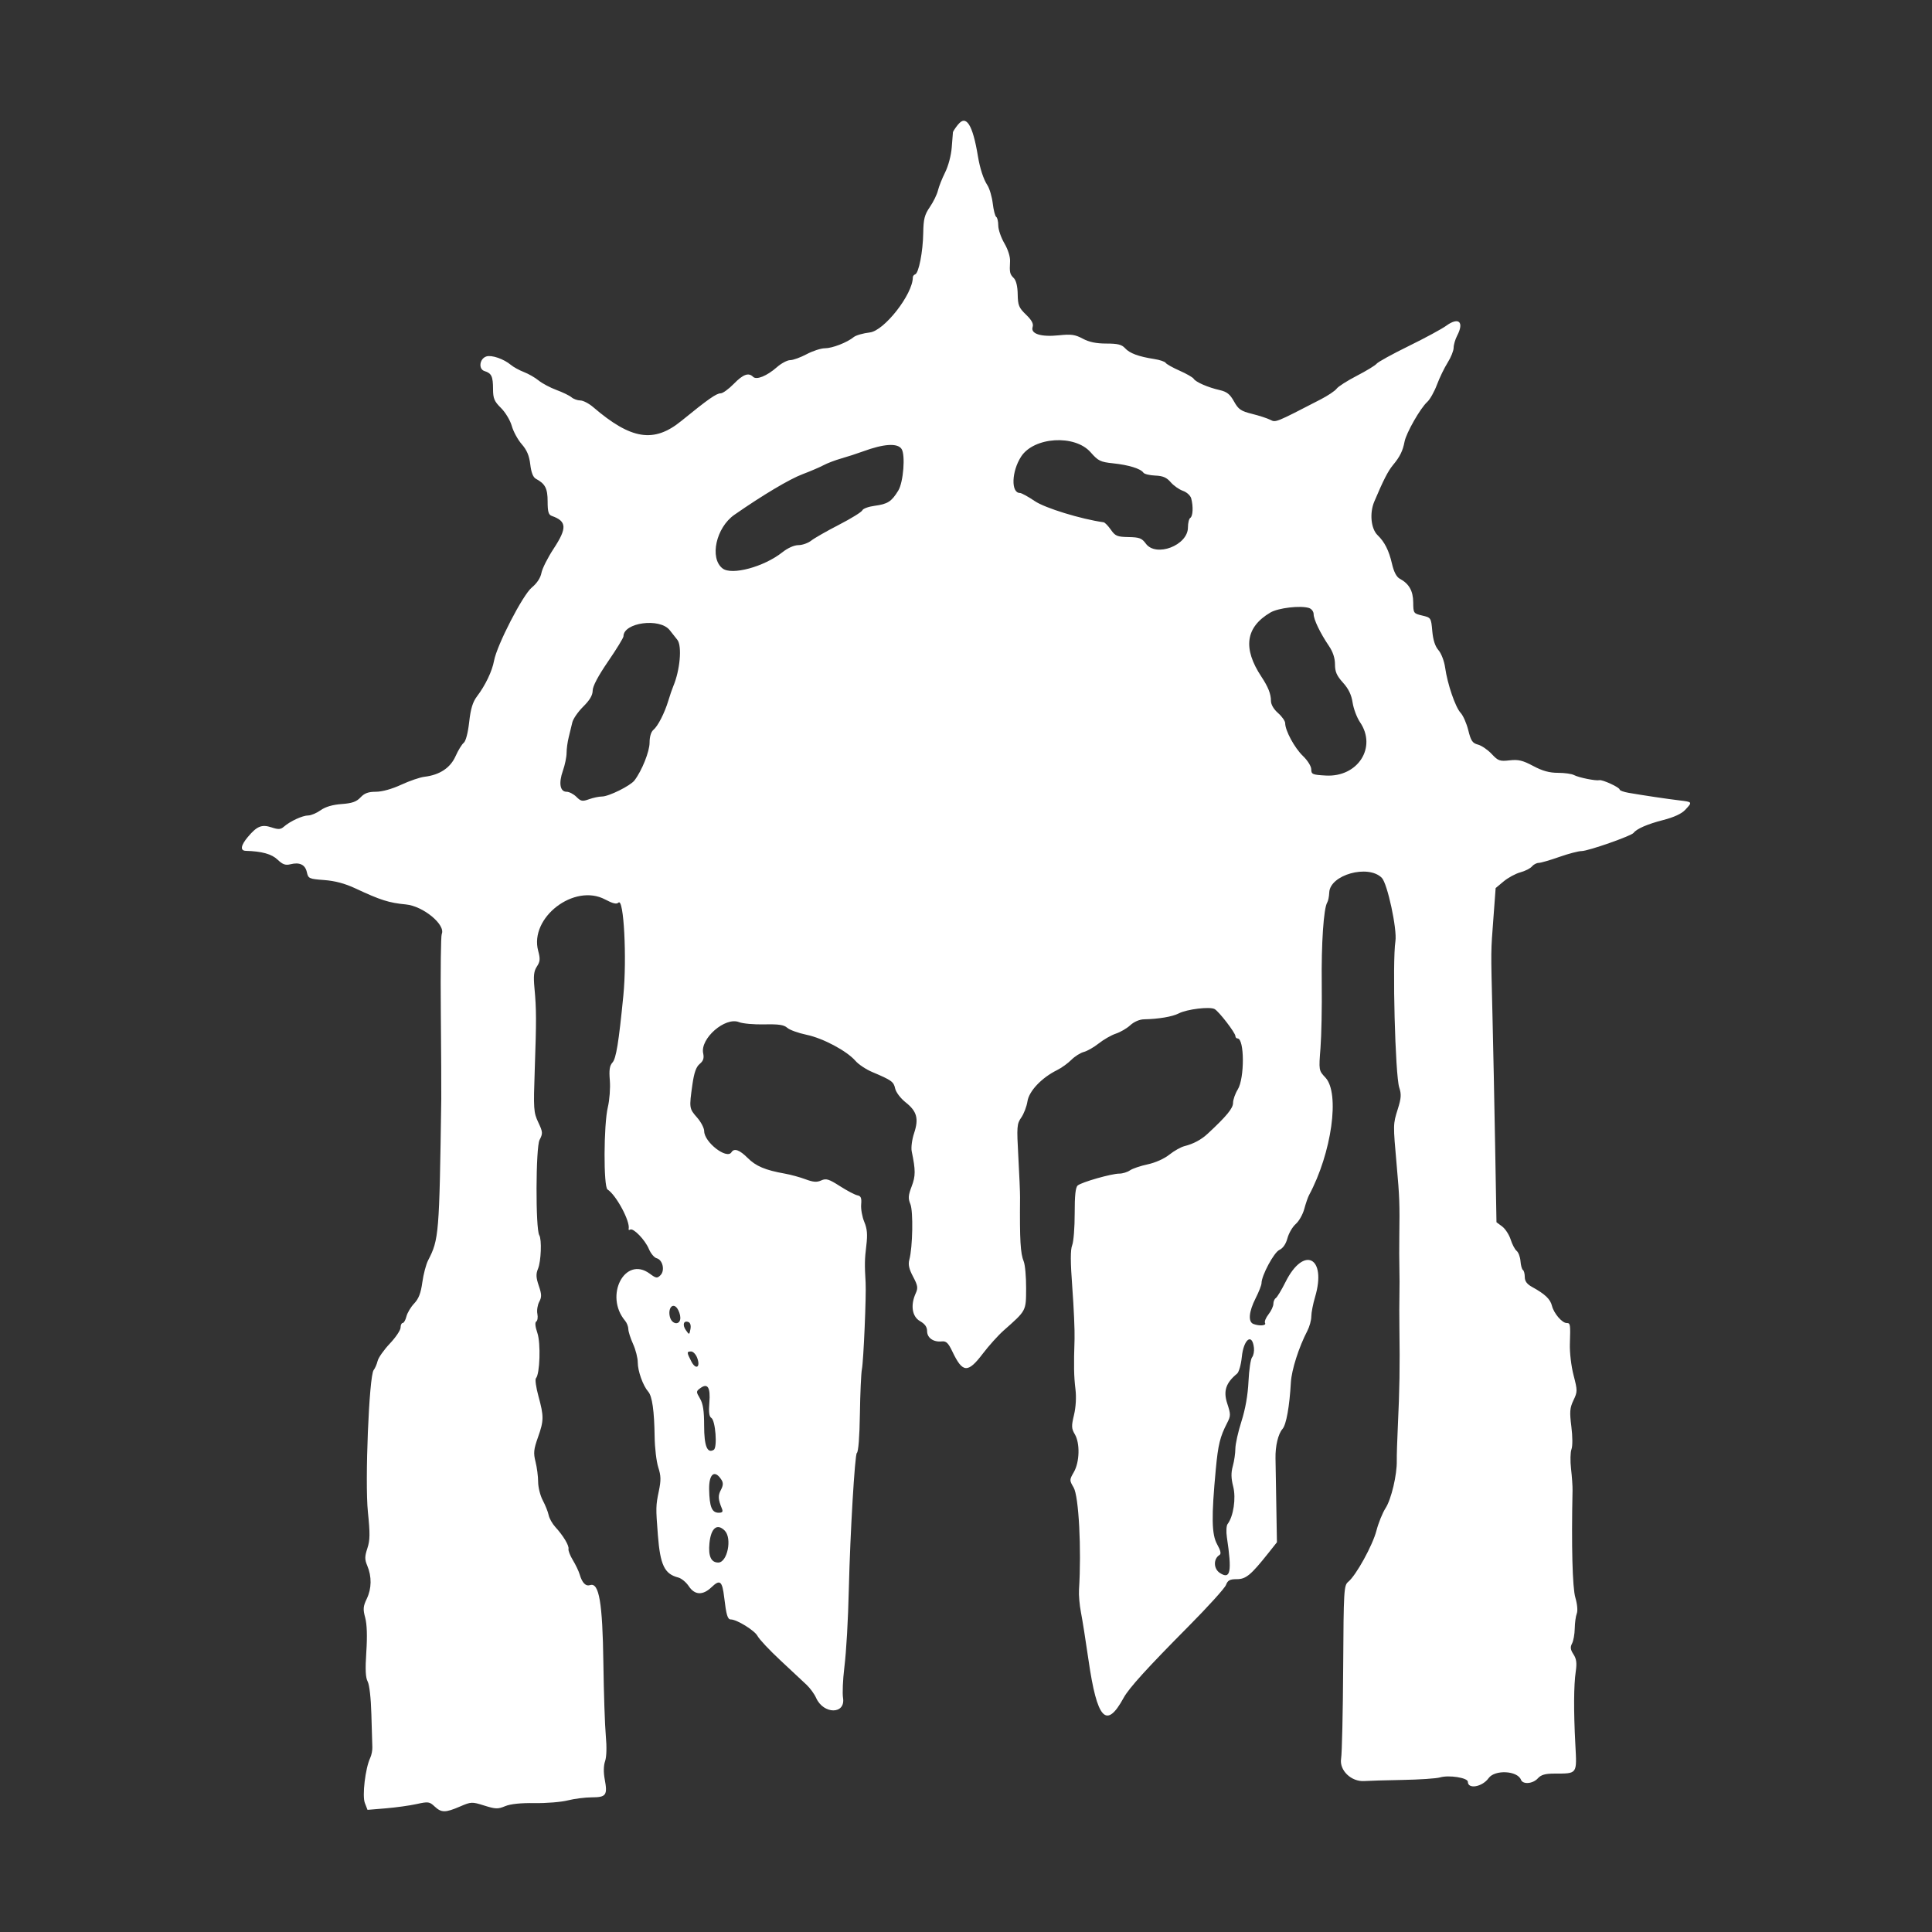 <!-- Generated by IcoMoon.io -->
<svg version="1.1" xmlns="http://www.w3.org/2000/svg" width="512" height="512" viewBox="0 0 512 512">
<rect x="0" y="0" width="512" height="512" fill="#333333" stroke="none"/>
<title>bladeborn-gladitorium</title>
<g id="icomoon-ignore">
</g>
<path fill="#FFF" d="M253.874 33.017c-0.703 0.895-1.302 1.801-1.333 2.014-0.028 0.214-0.172 2.029-0.321 4.037-0.154 2.083-0.904 4.919-1.744 6.599-0.81 1.623-1.673 3.797-1.917 4.834s-1.204 2.995-2.132 4.35c-1.416 2.064-1.7 3.184-1.761 6.913-0.078 4.951-1.186 10.623-2.138 10.944-0.34 0.115-0.62 0.472-0.62 0.793 0 4.46-7.556 14.148-11.391 14.602-1.78 0.21-3.692 0.757-4.25 1.214-1.772 1.451-5.703 2.979-7.661 2.979-1.042 0-3.222 0.707-4.846 1.572-1.623 0.865-3.58 1.572-4.349 1.572-0.768 0-2.352 0.838-3.518 1.864-2.671 2.344-5.422 3.458-6.32 2.558-1.198-1.198-2.639-0.673-5.114 1.862-1.35 1.382-2.917 2.515-3.482 2.515-1.133 0-3.31 1.528-10.433 7.325-7.256 5.905-13.284 4.959-23.344-3.669-1.136-0.972-2.669-1.77-3.407-1.77-0.739 0-1.789-0.375-2.335-0.837-0.544-0.459-2.346-1.335-4.002-1.945-1.655-0.612-3.776-1.74-4.713-2.507s-2.693-1.775-3.904-2.24c-1.209-0.466-2.766-1.32-3.457-1.9-1.876-1.573-5.087-2.68-6.484-2.237-1.823 0.579-2.178 3.353-0.497 3.878 1.859 0.581 2.248 1.395 2.257 4.761 0.008 2.501 0.328 3.26 2.116 5.028 1.16 1.148 2.443 3.287 2.856 4.763 0.413 1.475 1.598 3.647 2.633 4.825 1.361 1.55 1.987 3.034 2.262 5.359 0.256 2.16 0.748 3.412 1.498 3.814 2.464 1.317 3.102 2.552 3.102 6.012 0 2.7 0.233 3.516 1.099 3.822 3.998 1.417 4.096 3.201 0.477 8.709-1.552 2.363-2.999 5.239-3.215 6.393-0.249 1.321-1.194 2.756-2.563 3.882-2.398 1.978-9.25 15.275-10 19.409-0.497 2.739-2.311 6.532-4.499 9.405-1.151 1.512-1.686 3.264-2.087 6.828-0.322 2.869-0.902 5.078-1.445 5.506-0.499 0.392-1.478 1.995-2.174 3.559-1.378 3.092-4.209 4.962-8.235 5.44-1.186 0.139-3.963 1.090-6.171 2.113-2.46 1.138-5.050 1.858-6.689 1.858-2.005 0-3.027 0.375-4.083 1.498-1.084 1.155-2.237 1.558-5.022 1.761-2.391 0.174-4.272 0.73-5.555 1.643-1.068 0.761-2.548 1.382-3.289 1.382-1.487 0-4.778 1.519-6.431 2.965-0.868 0.761-1.462 0.797-3.269 0.2-2.603-0.859-3.867-0.351-6.286 2.524-1.901 2.258-2.104 3.647-0.54 3.688 4.229 0.112 6.859 0.841 8.418 2.338 1.326 1.27 2.089 1.545 3.377 1.222 2.455-0.617 3.938 0.092 4.376 2.093 0.371 1.69 0.591 1.789 4.6 2.087 2.877 0.214 5.504 0.917 8.296 2.226 6.606 3.094 8.871 3.811 13.352 4.237 4.583 0.435 10.588 5.393 9.498 7.844-0.231 0.52-0.341 9.713-0.245 20.428s0.15 21.18 0.122 23.256c-0.516 35.976-0.62 37.236-3.488 42.791-0.551 1.068-1.24 3.692-1.534 5.83-0.39 2.854-0.965 4.348-2.16 5.603-0.894 0.942-1.819 2.488-2.055 3.44-0.234 0.95-0.68 1.728-0.988 1.728-0.306 0-0.559 0.551-0.559 1.225s-1.284 2.584-2.854 4.242c-1.57 1.66-3.022 3.725-3.228 4.589-0.207 0.863-0.681 1.956-1.053 2.426-1.214 1.536-2.353 29.583-1.525 37.591 0.592 5.748 0.568 7.495-0.139 9.637-0.722 2.188-0.727 2.942-0.028 4.606 1.216 2.892 1.168 6.056-0.129 8.761-0.969 2.017-1.032 2.767-0.418 5.028 0.467 1.728 0.57 4.897 0.294 9.065-0.308 4.646-0.208 6.808 0.362 7.856 0.46 0.849 0.866 4.444 0.978 8.676 0.106 3.975 0.221 7.901 0.257 8.726s-0.216 2.096-0.563 2.829c-1.298 2.755-2.163 10.031-1.419 11.949l0.705 1.819 4.853-0.403c2.669-0.221 6.34-0.731 8.159-1.135 3.068-0.68 3.413-0.634 4.754 0.627 1.805 1.695 2.854 1.7 6.724 0.036 2.982-1.284 3.18-1.291 6.452-0.262 2.993 0.942 3.623 0.96 5.536 0.161 1.401-0.586 4.138-0.873 7.805-0.815 3.105 0.048 7.059-0.274 8.788-0.716 1.729-0.439 4.597-0.803 6.376-0.808 3.798-0.008 4.203-0.576 3.411-4.813-0.34-1.832-0.304-3.606 0.101-4.771 0.39-1.118 0.467-3.756 0.196-6.665-0.249-2.648-0.542-11.394-0.651-19.437-0.216-15.882-1.14-21.309-3.496-20.561-1.191 0.377-2.118-0.568-2.787-2.841-0.255-0.863-1.063-2.56-1.799-3.769-0.735-1.211-1.256-2.548-1.16-2.971 0.199-0.88-1.386-3.52-3.502-5.828-0.79-0.865-1.583-2.279-1.757-3.142-0.175-0.865-0.874-2.618-1.552-3.896-0.679-1.277-1.234-3.486-1.234-4.906s-0.31-3.814-0.689-5.32c-0.587-2.332-0.495-3.284 0.628-6.449 1.595-4.488 1.607-5.577 0.133-10.976-0.633-2.313-0.929-4.435-0.658-4.714 1.049-1.084 1.311-9.324 0.379-12.024-0.576-1.675-0.681-2.777-0.287-3.022 0.34-0.21 0.472-1.127 0.292-2.036s0.039-2.338 0.488-3.177c0.681-1.269 0.662-1.984-0.115-4.265-0.741-2.172-0.782-3.105-0.203-4.503 0.813-1.962 1.028-7.771 0.332-8.897-1.007-1.63-0.943-23.267 0.076-25.236 0.899-1.74 0.874-2.079-0.346-4.677-1.236-2.624-1.292-3.494-0.93-13.93 0.456-13.12 0.446-16.015-0.071-21.601-0.306-3.303-0.171-4.519 0.645-5.762 0.857-1.309 0.915-2.010 0.339-4.142-2.371-8.81 9.554-17.969 17.736-13.619 2.041 1.084 3.043 1.325 3.529 0.838 1.423-1.423 2.277 14.787 1.3 24.671-1.228 12.449-1.911 16.637-2.882 17.709-0.76 0.838-0.927 1.98-0.698 4.736 0.165 1.998-0.073 5.189-0.526 7.091-1.112 4.644-1.174 21.116-0.083 21.812 2.299 1.463 6.077 8.521 5.596 10.447-0.073 0.285 0.108 0.371 0.399 0.19 0.83-0.514 3.945 2.7 4.951 5.106 0.5 1.198 1.435 2.317 2.076 2.483 1.611 0.421 2.245 3.257 1.006 4.495-0.874 0.874-1.155 0.834-2.839-0.411-6.558-4.849-12.134 5.825-6.525 12.493 0.459 0.546 0.84 1.536 0.849 2.2 0.006 0.664 0.572 2.44 1.256 3.949 0.684 1.505 1.244 3.707 1.244 4.89 0 2.29 1.382 6.148 2.775 7.745 1.052 1.207 1.598 5.065 1.695 11.965 0.041 2.938 0.474 6.577 0.963 8.089 0.722 2.231 0.75 3.411 0.15 6.284-0.813 3.889-0.823 4.403-0.251 11.711 0.619 7.908 1.75 10.26 5.388 11.196 0.845 0.216 2.101 1.25 2.794 2.296 1.582 2.394 3.724 2.487 6.042 0.266 2.234-2.14 2.834-1.652 3.35 2.731 0.542 4.621 0.9 5.821 1.737 5.821 1.6 0 6.335 2.927 7.095 4.382 0.454 0.874 3.188 3.784 6.071 6.469 2.886 2.683 6.007 5.6 6.939 6.483 0.932 0.885 2.061 2.433 2.506 3.441 1.959 4.426 7.846 4.439 7.143 0.017-0.197-1.236-0.049-4.795 0.328-7.905 0.56-4.616 1.006-12.414 1.221-21.369 0.34-14.264 1.585-35.29 2.107-35.629 0.41-0.267 0.722-4.245 0.814-10.37 0.082-5.466 0.321-10.786 0.53-11.822 0.431-2.146 1.183-19.606 0.986-22.941-0.285-4.863-0.262-6.127 0.185-9.839 0.357-2.959 0.229-4.435-0.542-6.284-0.556-1.33-0.927-3.404-0.822-4.61 0.148-1.733-0.060-2.24-0.996-2.419-0.649-0.125-2.733-1.219-4.628-2.431-2.954-1.889-3.661-2.106-4.956-1.517-1.163 0.531-2.119 0.461-4.168-0.306-1.462-0.548-3.93-1.222-5.485-1.5-5.176-0.921-7.661-1.967-9.832-4.139-2.172-2.172-3.597-2.674-4.309-1.522-1.224 1.98-7.227-2.672-7.227-5.6 0-0.803-0.849-2.428-1.886-3.608-2.097-2.389-2.114-2.507-1.24-8.702 0.448-3.169 0.986-4.705 1.926-5.487 0.972-0.808 1.209-1.529 0.932-2.829-0.84-3.913 5.843-9.726 9.495-8.259 0.975 0.39 3.996 0.659 6.714 0.597 3.791-0.087 5.207 0.123 6.067 0.904 0.619 0.56 2.927 1.395 5.131 1.855 4.382 0.918 10.676 4.281 12.97 6.929 0.8 0.927 2.78 2.243 4.399 2.927 5.173 2.188 5.702 2.565 6.101 4.378 0.22 1.005 1.435 2.608 2.79 3.681 2.982 2.363 3.511 4.306 2.224 8.18-0.554 1.665-0.832 3.805-0.624 4.805 1.038 5.005 1.037 6.521-0.014 9.273-0.909 2.382-0.968 3.192-0.343 4.701 0.79 1.909 0.613 11.442-0.274 14.716-0.35 1.29-0.090 2.472 0.988 4.502 1.25 2.359 1.351 2.991 0.705 4.409-1.438 3.153-0.971 6.185 1.133 7.382 1.305 0.743 1.881 1.553 1.881 2.649 0 1.786 1.678 2.961 3.888 2.724 1.17-0.127 1.721 0.399 2.802 2.671 2.724 5.716 4.088 5.812 8.068 0.581 1.598-2.101 4.077-4.859 5.512-6.128 6.076-5.38 5.943-5.127 5.971-11.209 0.013-3.027-0.27-6.221-0.634-7.101-0.879-2.132-1.081-5.669-0.974-16.995 0.011-1.211-0.193-6.058-0.456-10.774-0.445-7.987-0.39-8.696 0.779-10.37 0.69-0.988 1.431-2.927 1.644-4.309 0.418-2.724 3.773-6.253 7.854-8.269 1.148-0.565 2.846-1.788 3.773-2.714 0.927-0.928 2.416-1.87 3.308-2.093 0.892-0.225 2.678-1.247 3.97-2.273s3.332-2.19 4.534-2.587c1.204-0.397 2.923-1.403 3.82-2.235 0.96-0.889 2.436-1.529 3.582-1.552 3.914-0.077 7.56-0.695 9.238-1.562 2.188-1.132 8.281-1.865 9.527-1.147 1.176 0.677 5.498 6.298 5.498 7.154 0 0.341 0.251 0.622 0.56 0.622 1.853 0 1.898 10.553 0.060 13.53-0.686 1.109-1.247 2.714-1.247 3.567 0 1.423-1.755 3.548-6.74 8.169-1.701 1.577-3.758 2.677-6.104 3.265-0.969 0.243-2.789 1.266-4.043 2.272-1.335 1.071-3.716 2.135-5.74 2.564-1.901 0.403-4.014 1.123-4.696 1.596s-1.956 0.861-2.83 0.861c-2.041 0-9.938 2.252-11.007 3.139-0.579 0.48-0.814 2.642-0.805 7.411 0.007 3.704-0.291 7.497-0.664 8.426-0.487 1.216-0.476 4.404 0.039 11.313 0.394 5.291 0.659 11.389 0.589 13.549-0.231 7.051-0.18 9.844 0.243 13.327 0.255 2.098 0.103 4.737-0.392 6.8-0.709 2.951-0.681 3.587 0.223 5.116 1.403 2.374 1.272 7.361-0.262 10.024-1.188 2.062-1.189 2.16-0.056 4.084 1.368 2.321 2.104 16.361 1.421 27.113-0.087 1.382 0.146 4.070 0.52 5.971s1.27 7.556 1.991 12.57c2.286 15.858 4.728 18.498 9.32 10.077 1.403-2.574 6.252-7.914 17.234-18.984 5.113-5.154 9.56-10.065 9.884-10.916 0.476-1.25 1.024-1.545 2.866-1.545 2.43 0 3.725-1.071 8.38-6.929l2.259-2.843-0.168-10.041c-0.092-5.523-0.187-11.031-0.21-12.242-0.064-3.225 0.704-6.438 1.849-7.745 1.005-1.147 1.858-5.884 2.228-12.366 0.187-3.302 2.118-9.335 4.363-13.638 0.577-1.108 1.050-2.824 1.050-3.814 0-0.992 0.448-3.313 0.996-5.154 3.139-10.571-2.974-13.69-7.824-3.994-1.068 2.136-2.231 4.062-2.584 4.281s-0.642 0.909-0.642 1.532c0 0.625-0.584 1.879-1.298 2.785s-1.123 1.935-0.906 2.286c0.43 0.697-1.515 0.856-3.087 0.252-1.45-0.557-1.221-3.25 0.579-6.796 0.863-1.7 1.568-3.503 1.568-4.006 0-2.024 3.297-8.169 4.735-8.824 0.95-0.433 1.723-1.552 2.139-3.099 0.359-1.332 1.349-3.027 2.2-3.767 0.85-0.74 1.865-2.528 2.254-3.975 0.39-1.447 0.955-3.087 1.253-3.647 6.027-11.231 8.235-27.050 4.354-31.185-1.767-1.882-1.767-1.898-1.305-7.856 0.255-3.284 0.403-10.92 0.332-16.971-0.13-10.678 0.502-20.044 1.452-21.566 0.255-0.41 0.495-1.598 0.536-2.641 0.171-4.692 10.295-7.529 13.921-3.903 1.493 1.493 4.103 13.626 3.615 16.797-0.844 5.454-0.058 35.534 1.012 38.774 0.594 1.8 0.525 2.829-0.382 5.714-1.266 4.026-1.266 3.968-0.291 14.905 0.75 8.402 0.817 10.235 0.694 18.856-0.039 2.766-0.029 6.583 0.022 8.485s0.056 5.014 0.011 6.914c-0.046 1.901-0.048 5.933-0.007 8.956 0.144 10.113 0.045 16.261-0.415 25.926-0.18 3.803-0.306 7.904-0.282 9.114 0.082 3.748-1.457 10.262-2.974 12.604-0.797 1.228-1.885 3.916-2.418 5.969-1.014 3.909-5.368 11.811-7.466 13.548-1.161 0.962-1.228 2.072-1.347 22.683-0.070 11.921-0.318 22.803-0.551 24.182-0.522 3.094 2.726 6.205 6.202 5.94 1.065-0.082 5.611-0.214 10.104-0.294 4.495-0.082 8.952-0.382 9.909-0.666 2.336-0.697 7.377 0.094 7.377 1.159 0 2.044 3.825 1.371 5.5-0.966 1.644-2.298 7.644-1.997 8.577 0.43 0.499 1.299 3.151 1.079 4.463-0.371 0.851-0.942 1.943-1.26 4.341-1.266 6.219-0.017 6.024 0.252 5.603-7.756-0.467-8.899-0.428-15.635 0.116-19.351 0.323-2.209 0.172-3.308-0.618-4.514-0.803-1.225-0.889-1.887-0.373-2.854 0.368-0.69 0.692-2.476 0.717-3.97 0.024-1.491 0.267-3.278 0.541-3.97 0.291-0.735 0.133-2.495-0.384-4.243-0.769-2.615-1.058-13.686-0.741-28.438 0.024-1.037-0.154-3.582-0.394-5.656-0.241-2.075-0.19-4.418 0.113-5.204 0.315-0.827 0.304-3.37-0.031-6.007-0.495-3.904-0.415-4.921 0.553-6.962 1.088-2.29 1.089-2.563 0.028-6.656-0.617-2.378-1.048-6.035-0.974-8.259 0.175-5.267 0.13-5.564-0.844-5.564-1.219 0-3.407-2.558-3.906-4.565-0.442-1.784-1.841-3.111-5.255-4.99-1.368-0.752-1.947-1.536-1.947-2.633 0-0.861-0.221-1.701-0.49-1.868-0.27-0.165-0.561-1.219-0.647-2.338s-0.541-2.341-1.010-2.719c-0.471-0.377-1.189-1.736-1.596-3.020s-1.419-2.839-2.249-3.457l-1.509-1.123-0.354-20.113c-0.193-11.061-0.514-26.757-0.711-34.882-0.431-17.873-0.45-16.178 0.262-25.736l0.582-7.824 2.129-1.778c1.171-0.977 3.158-2.054 4.416-2.393 1.258-0.338 2.637-1.038 3.065-1.554 0.428-0.517 1.238-0.945 1.801-0.951 0.563-0.008 3.002-0.713 5.423-1.568 2.419-0.857 5.106-1.561 5.969-1.568 1.747-0.011 13.173-4.015 13.764-4.822 0.796-1.081 3.683-2.333 7.869-3.409 2.834-0.728 4.861-1.669 5.813-2.698 1.935-2.083 1.933-2.085-1.521-2.494-3.127-0.369-9.502-1.319-13.514-2.012-1.296-0.223-2.356-0.617-2.356-0.871 0-0.576-4.565-2.677-5.38-2.475-0.925 0.227-5.498-0.697-6.712-1.357-0.6-0.326-2.515-0.594-4.253-0.594-2.282 0-4.11-0.506-6.562-1.814-2.776-1.481-3.923-1.756-6.26-1.491-2.605 0.294-3.032 0.141-4.745-1.693-1.035-1.109-2.668-2.224-3.627-2.479-1.468-0.388-1.873-0.988-2.565-3.786-0.452-1.829-1.363-3.906-2.024-4.614-1.406-1.508-3.502-7.63-4.12-12.028-0.241-1.715-1.022-3.753-1.761-4.6-0.891-1.018-1.432-2.691-1.644-5.071-0.31-3.506-0.344-3.559-2.671-4.106-2.301-0.542-2.357-0.624-2.377-3.477-0.024-3.049-1.108-4.965-3.553-6.274-0.883-0.471-1.579-1.81-2.089-4.022-0.802-3.471-1.942-5.733-3.796-7.522-1.764-1.703-2.175-5.846-0.885-8.895 2.425-5.731 3.644-8.11 4.983-9.721 1.81-2.174 2.58-3.737 3.036-6.15 0.439-2.325 4.188-8.894 6.022-10.554 0.716-0.647 1.868-2.693 2.563-4.546 0.692-1.852 1.971-4.495 2.841-5.873s1.583-3.148 1.585-3.931 0.426-2.237 0.943-3.227c1.913-3.666 0.377-5.008-2.95-2.579-1.145 0.837-5.603 3.246-9.906 5.356s-8.122 4.21-8.485 4.671c-0.365 0.459-2.735 1.904-5.269 3.213-2.533 1.311-4.938 2.846-5.341 3.413-0.406 0.566-2.293 1.834-4.193 2.817-12.055 6.231-11.932 6.179-13.38 5.433-0.764-0.394-2.937-1.103-4.827-1.573-2.973-0.741-3.623-1.189-4.8-3.306-1.068-1.921-1.883-2.566-3.79-3-3.099-0.705-6.339-2.113-6.881-2.991-0.231-0.375-1.914-1.342-3.74-2.149s-3.488-1.742-3.695-2.076c-0.207-0.334-1.575-0.794-3.043-1.020-4.135-0.64-6.5-1.517-7.717-2.862-0.878-0.969-1.939-1.234-4.957-1.234-2.68 0-4.572-0.392-6.262-1.299-2.016-1.081-3.070-1.23-6.276-0.892-4.761 0.504-7.577-0.374-7.005-2.178 0.281-0.88-0.216-1.813-1.755-3.3-1.887-1.82-2.152-2.471-2.198-5.38-0.032-2.1-0.409-3.666-1.028-4.287-1.068-1.068-1.159-1.475-0.998-4.47 0.066-1.192-0.55-3.133-1.508-4.769-0.889-1.517-1.616-3.636-1.616-4.709 0-1.071-0.243-2.1-0.54-2.282-0.298-0.184-0.712-1.791-0.921-3.574-0.212-1.782-0.86-3.965-1.44-4.852-1.026-1.565-1.962-4.444-2.49-7.655-1.371-8.341-3.115-11.113-5.27-8.373zM289.022 119.855c2.010 2.294 2.588 2.579 5.995 2.935 4.083 0.427 7.279 1.414 7.99 2.469 0.246 0.366 1.656 0.712 3.132 0.771 2.039 0.082 3.026 0.504 4.106 1.76 0.782 0.911 2.243 1.94 3.246 2.29 1.020 0.356 1.988 1.244 2.195 2.012 0.572 2.136 0.452 4.716-0.243 5.147-0.346 0.214-0.628 1.361-0.628 2.548 0 4.736-8.467 7.974-11.166 4.27-1.040-1.427-1.7-1.677-4.58-1.729-2.998-0.054-3.512-0.268-4.681-1.947-0.724-1.037-1.585-1.922-1.914-1.969-6.034-0.85-15.522-3.768-18.243-5.611-1.753-1.189-3.529-2.16-3.944-2.16-2.411 0-2.224-5.701 0.317-9.632 3.387-5.241 14.241-5.918 18.418-1.15zM238.915 118.964c1.063 1.552 0.499 8.808-0.857 11.034-1.785 2.929-2.809 3.587-6.282 4.047-1.618 0.214-3.077 0.751-3.246 1.191s-2.945 2.16-6.168 3.819c-3.225 1.66-6.547 3.556-7.381 4.214-0.837 0.658-2.363 1.196-3.389 1.196-1.129 0-2.813 0.75-4.265 1.898-4.874 3.861-13.397 6.164-15.838 4.281-3.518-2.714-1.729-10.841 3.135-14.222 7.539-5.243 14.609-9.453 18.063-10.755 2.076-0.782 4.578-1.855 5.565-2.385 0.986-0.529 3.107-1.337 4.713-1.791 1.607-0.456 4.193-1.296 5.748-1.866 5.515-2.026 9.109-2.258 10.204-0.659zM346.904 161.13c0.673 0.214 1.222 0.945 1.222 1.627 0 1.405 1.747 5.031 4.079 8.469 1.032 1.521 1.579 3.19 1.579 4.832 0 1.964 0.459 3.015 2.115 4.847 1.485 1.643 2.245 3.222 2.558 5.298 0.245 1.627 1.13 3.97 1.971 5.208 4.511 6.65-0.582 14.584-9.063 14.117-3.538-0.193-3.867-0.333-3.867-1.638 0-0.813-0.956-2.347-2.217-3.559-2.215-2.129-4.695-6.71-4.695-8.671 0-0.571-0.85-1.781-1.887-2.691-1.159-1.018-1.885-2.264-1.885-3.241 0-1.817-0.74-3.688-2.524-6.382-4.995-7.542-4.216-13.135 2.374-17.018 2.089-1.232 7.969-1.919 10.241-1.198zM177.464 166.979c0.703 0.883 1.626 2.048 2.046 2.587 1.276 1.632 0.709 8.051-1.088 12.293-0.294 0.69-0.873 2.388-1.29 3.77-1.007 3.342-2.779 6.806-4 7.819-0.599 0.497-0.988 1.816-0.988 3.351 0 2.349-2.020 7.409-3.998 10.013-1.087 1.431-6.82 4.272-8.62 4.272-0.788 0-2.333 0.326-3.429 0.722-1.754 0.633-2.16 0.558-3.345-0.63-0.744-0.741-1.911-1.349-2.595-1.349-1.749 0-2.149-2.275-0.983-5.579 0.534-1.512 0.972-3.633 0.975-4.714 0.001-1.079 0.257-2.952 0.568-4.163 0.31-1.209 0.737-2.97 0.947-3.91 0.212-0.941 1.511-2.828 2.89-4.193 1.739-1.722 2.506-3.025 2.511-4.26 0.005-1.15 1.446-3.874 4.085-7.723 2.243-3.269 4.077-6.267 4.077-6.659 0-3.65 9.605-4.943 12.232-1.648zM180.296 349.197c0.030 2.074-2.237 1.894-2.768-0.216-0.57-2.269 0.738-3.846 1.907-2.303 0.463 0.609 0.85 1.742 0.859 2.52zM182.973 352.241c-0.296 1.549-0.31 1.552-1.201 0.282-0.998-1.425-0.617-2.661 0.671-2.166 0.504 0.193 0.712 0.932 0.53 1.885zM332.303 357.139c0.111 0.945-0.108 2.091-0.487 2.55-0.379 0.456-0.807 3.338-0.954 6.404-0.171 3.615-0.829 7.342-1.87 10.601-0.883 2.766-1.607 6.017-1.609 7.228-0.003 1.209-0.305 3.284-0.675 4.61-0.492 1.776-0.464 3.207 0.105 5.432 0.786 3.068 0.060 7.911-1.483 9.909-0.332 0.43-0.418 2.010-0.193 3.514 1.378 9.191 0.962 11.308-1.862 9.461-1.697-1.112-1.753-3.735-0.103-4.755 0.504-0.31 0.32-1.15-0.617-2.834-1.466-2.636-1.545-7.22-0.346-19.99 0.606-6.437 1.112-8.503 2.978-12.13 0.992-1.933 0.996-2.29 0.039-5.214-1.076-3.291-0.361-5.452 2.611-7.893 0.486-0.399 1.050-2.378 1.253-4.399 0.476-4.729 2.741-6.483 3.212-2.487zM184.754 359.827c0.963 2.533-0.33 3.317-1.557 0.945-1.232-2.384-1.236-2.618-0.038-2.618 0.526 0 1.245 0.752 1.595 1.673zM187.984 371.724c-0.207 2.503-0.053 3.685 0.534 4.046 1.089 0.675 1.632 7.828 0.64 8.441-1.727 1.068-2.556-1.004-2.556-6.397 0-3.938-0.285-5.812-1.101-7.196-1.059-1.801-1.054-1.906 0.107-2.757 1.936-1.424 2.712-0.165 2.376 3.865zM191.222 392.209c0.48 0.767 0.431 1.491-0.178 2.63-0.802 1.498-0.748 2.488 0.266 4.952 0.346 0.84 0.144 1.101-0.85 1.101-1.806 0-2.44-1.545-2.531-6.173-0.083-4.18 1.493-5.382 3.292-2.51zM192.051 405.622c2.018 2.017 0.717 8.467-1.708 8.467-1.898 0-2.666-1.673-2.335-5.099 0.387-4.030 2.020-5.392 4.043-3.37z"></path>
</svg>
